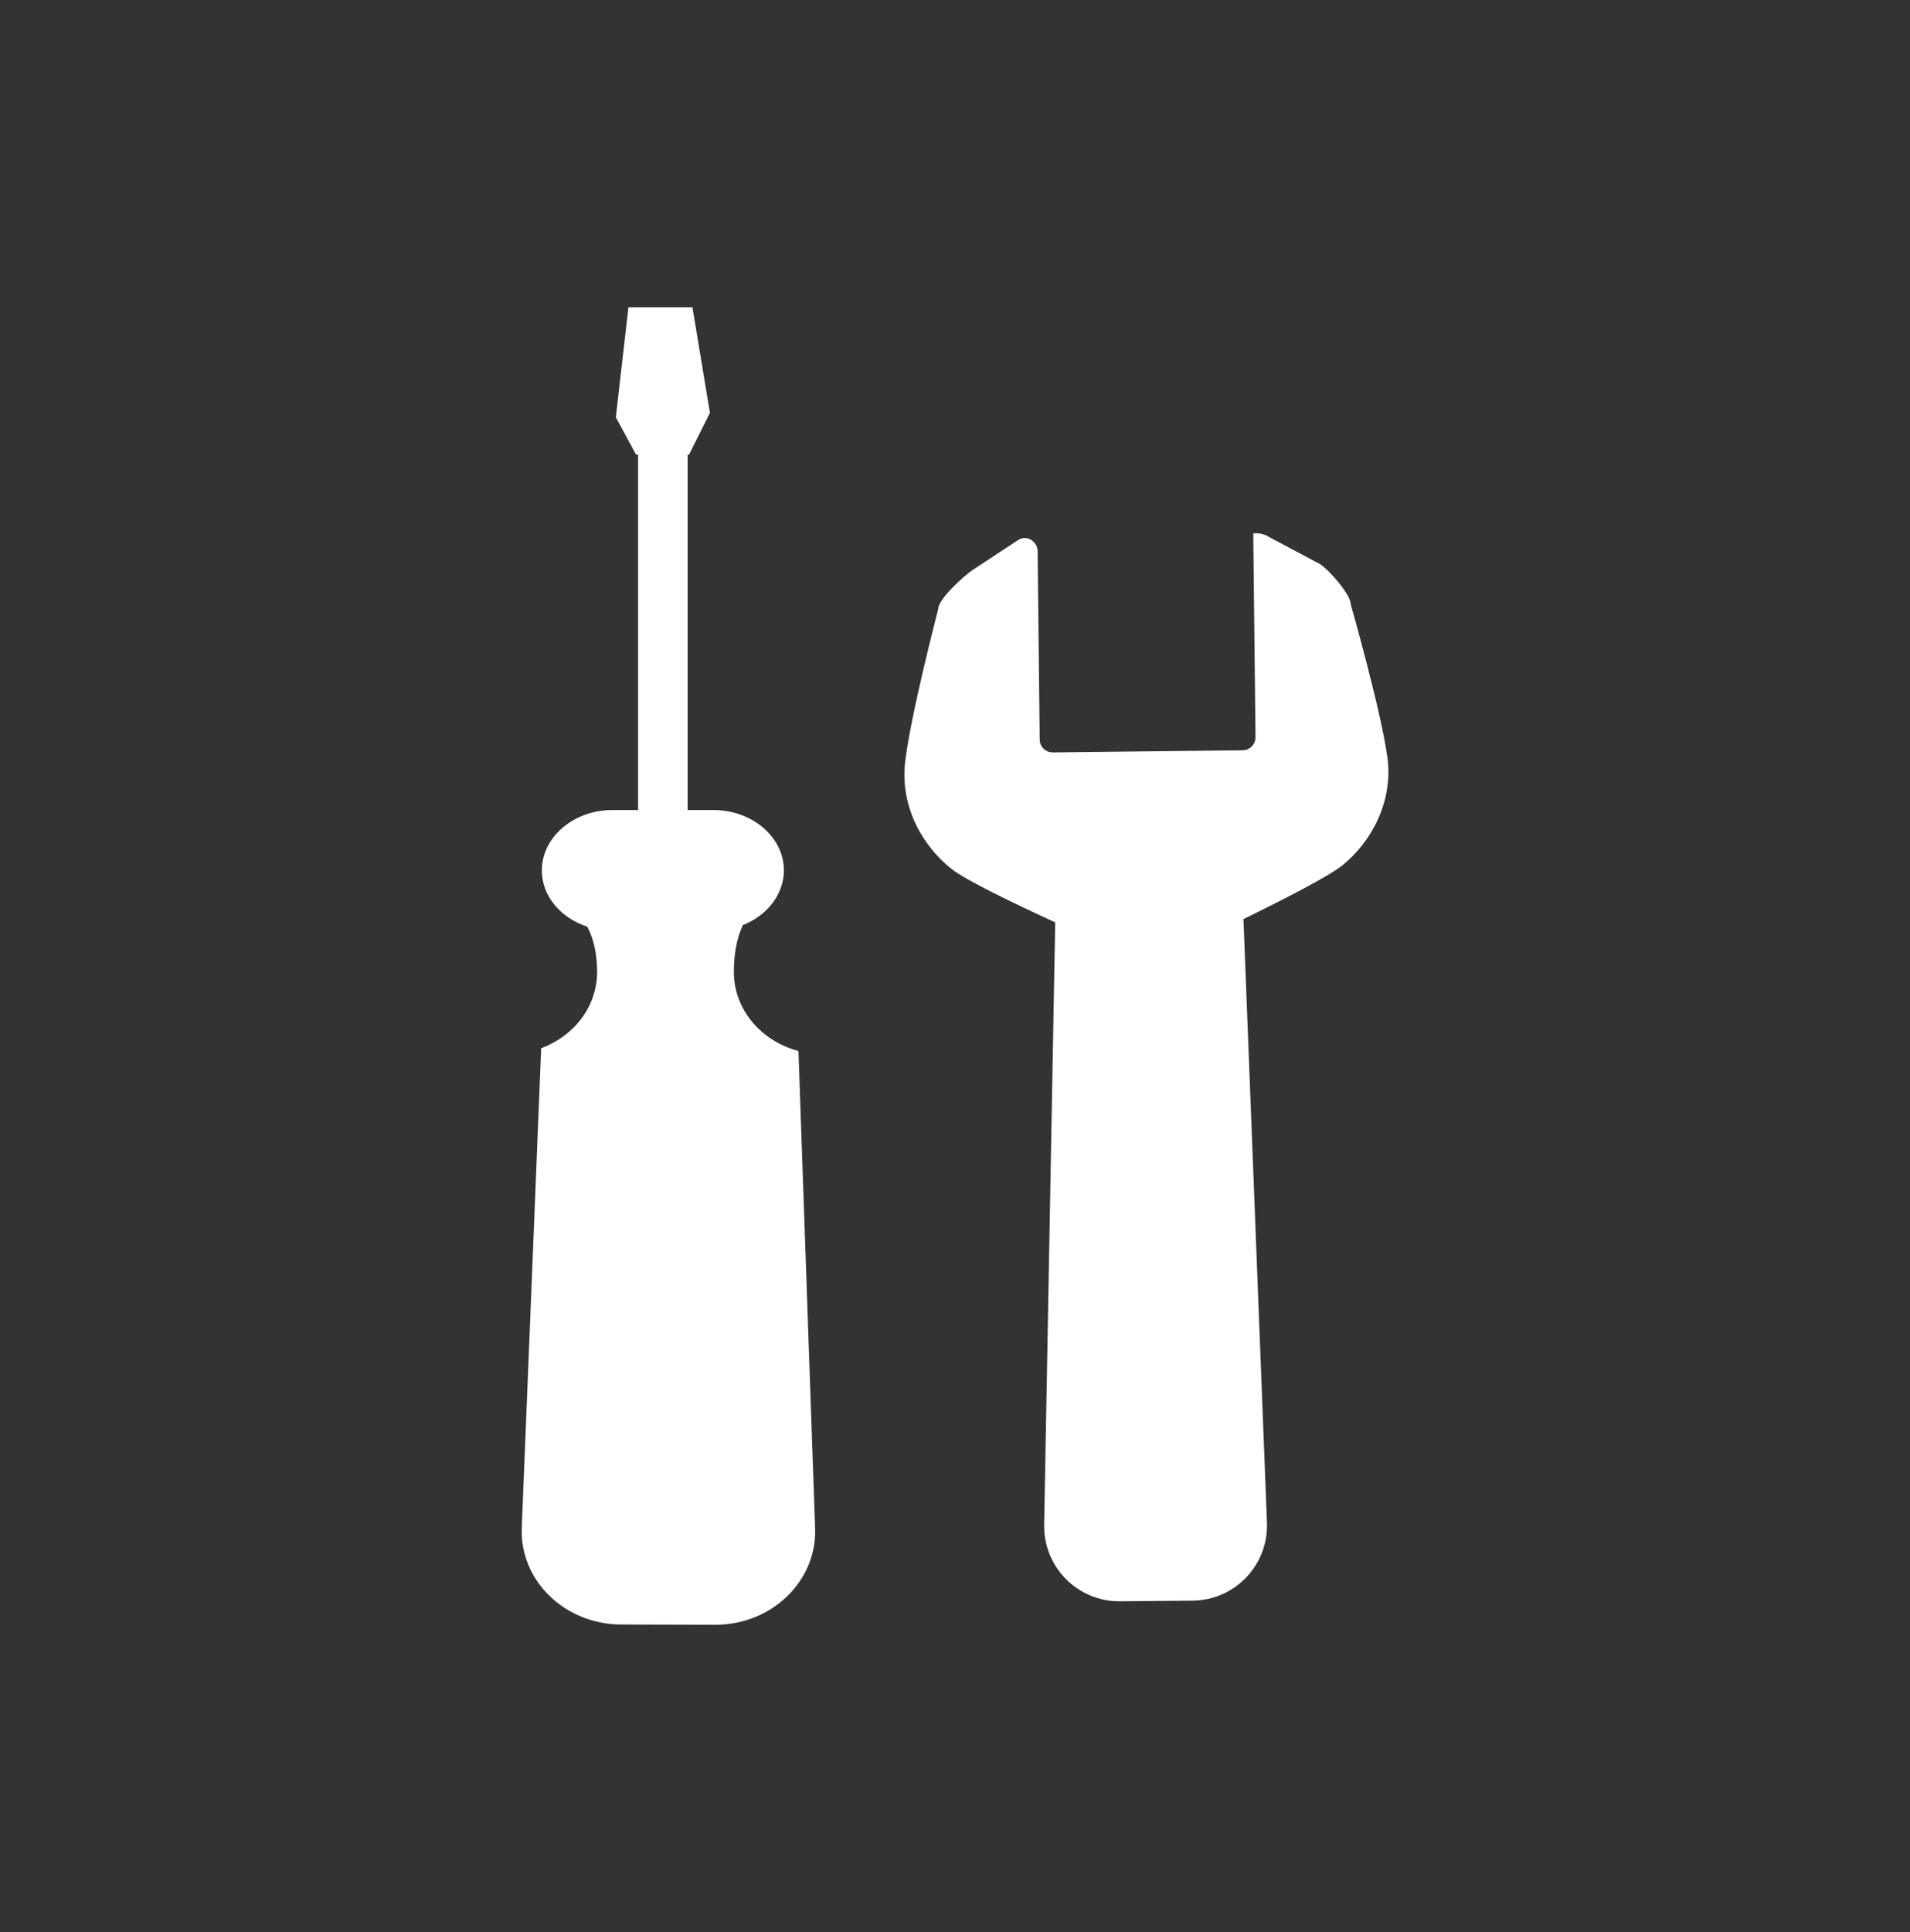 <svg xmlns="http://www.w3.org/2000/svg" id="Layer_1" viewBox="0 0 304.2 307.62"><rect x="0" y="0" width="304.2" height="307.62" fill="#333333" stroke="none"/><defs><style>.cls-1{fill:#fff;stroke-width:0px;}</style></defs><path class="cls-1" d="M127.17,167.41s-.03-.08-.08-.1c-5.9-1.58-10.21-6.6-10.21-12.56,0-2.7.42-5.28,1.43-7.46,2.62-1.04,4.68-2.89,5.74-5.2,0,0,.02,0,.03-.01,0,0-.02,0-.02,0,.49-1.08.79-2.25.79-3.49,0-5.31-5.04-9.62-11.25-9.62h-4.08v-56.57h.21l3.34-6.67-2.79-16.81h-10.19l-2.01,17.52,3.23,5.96h.32v56.57h-4.08c-6.21,0-11.25,4.31-11.25,9.62,0,4.1,3.01,7.57,7.23,8.95,1.1,2.07,1.57,4.54,1.57,7.21,0,5.49-3.66,10.18-8.84,12.12-.04.02-.07.05-.07.09l-3.09,76.28c-.34,8.4,6.84,15.39,15.84,15.41l14.96.04c8.99.02,16.21-6.93,15.92-15.33l-2.65-75.95Z"></path><path class="cls-1" d="M220.94,120.42c-1.01-7.33-5.8-24.17-5.8-24.17.01-1.61-3.58-5.61-4.88-6.42l-8.1-4.31c-.83-.52-1.71-.69-2.56-.59l.36,32.43c.01,1.15-.91,2.09-2.05,2.1l-30.22.34c-1.15.01-2.09-.91-2.1-2.05l-.33-29.99c-.02-1.57-1.76-2.65-3.07-1.8,0,0-.02.01-.03.02l-7.21,4.74c-1.28.84-5.57,4.67-5.53,6.28,0,0-4.41,16.94-5.26,24.3-.85,7.35,2.99,13.65,7.52,17.15,2.22,1.72,9.52,5.25,16.38,8.41l-1.76,95.8c-.18,6.78,5.29,12.35,12.07,12.29l11.55-.1c6.78-.06,12.16-5.72,11.86-12.5l-3.74-96.02c6.67-3.26,13.65-6.84,15.78-8.57,4.44-3.6,8.15-9.98,7.14-17.31Z"></path></svg>